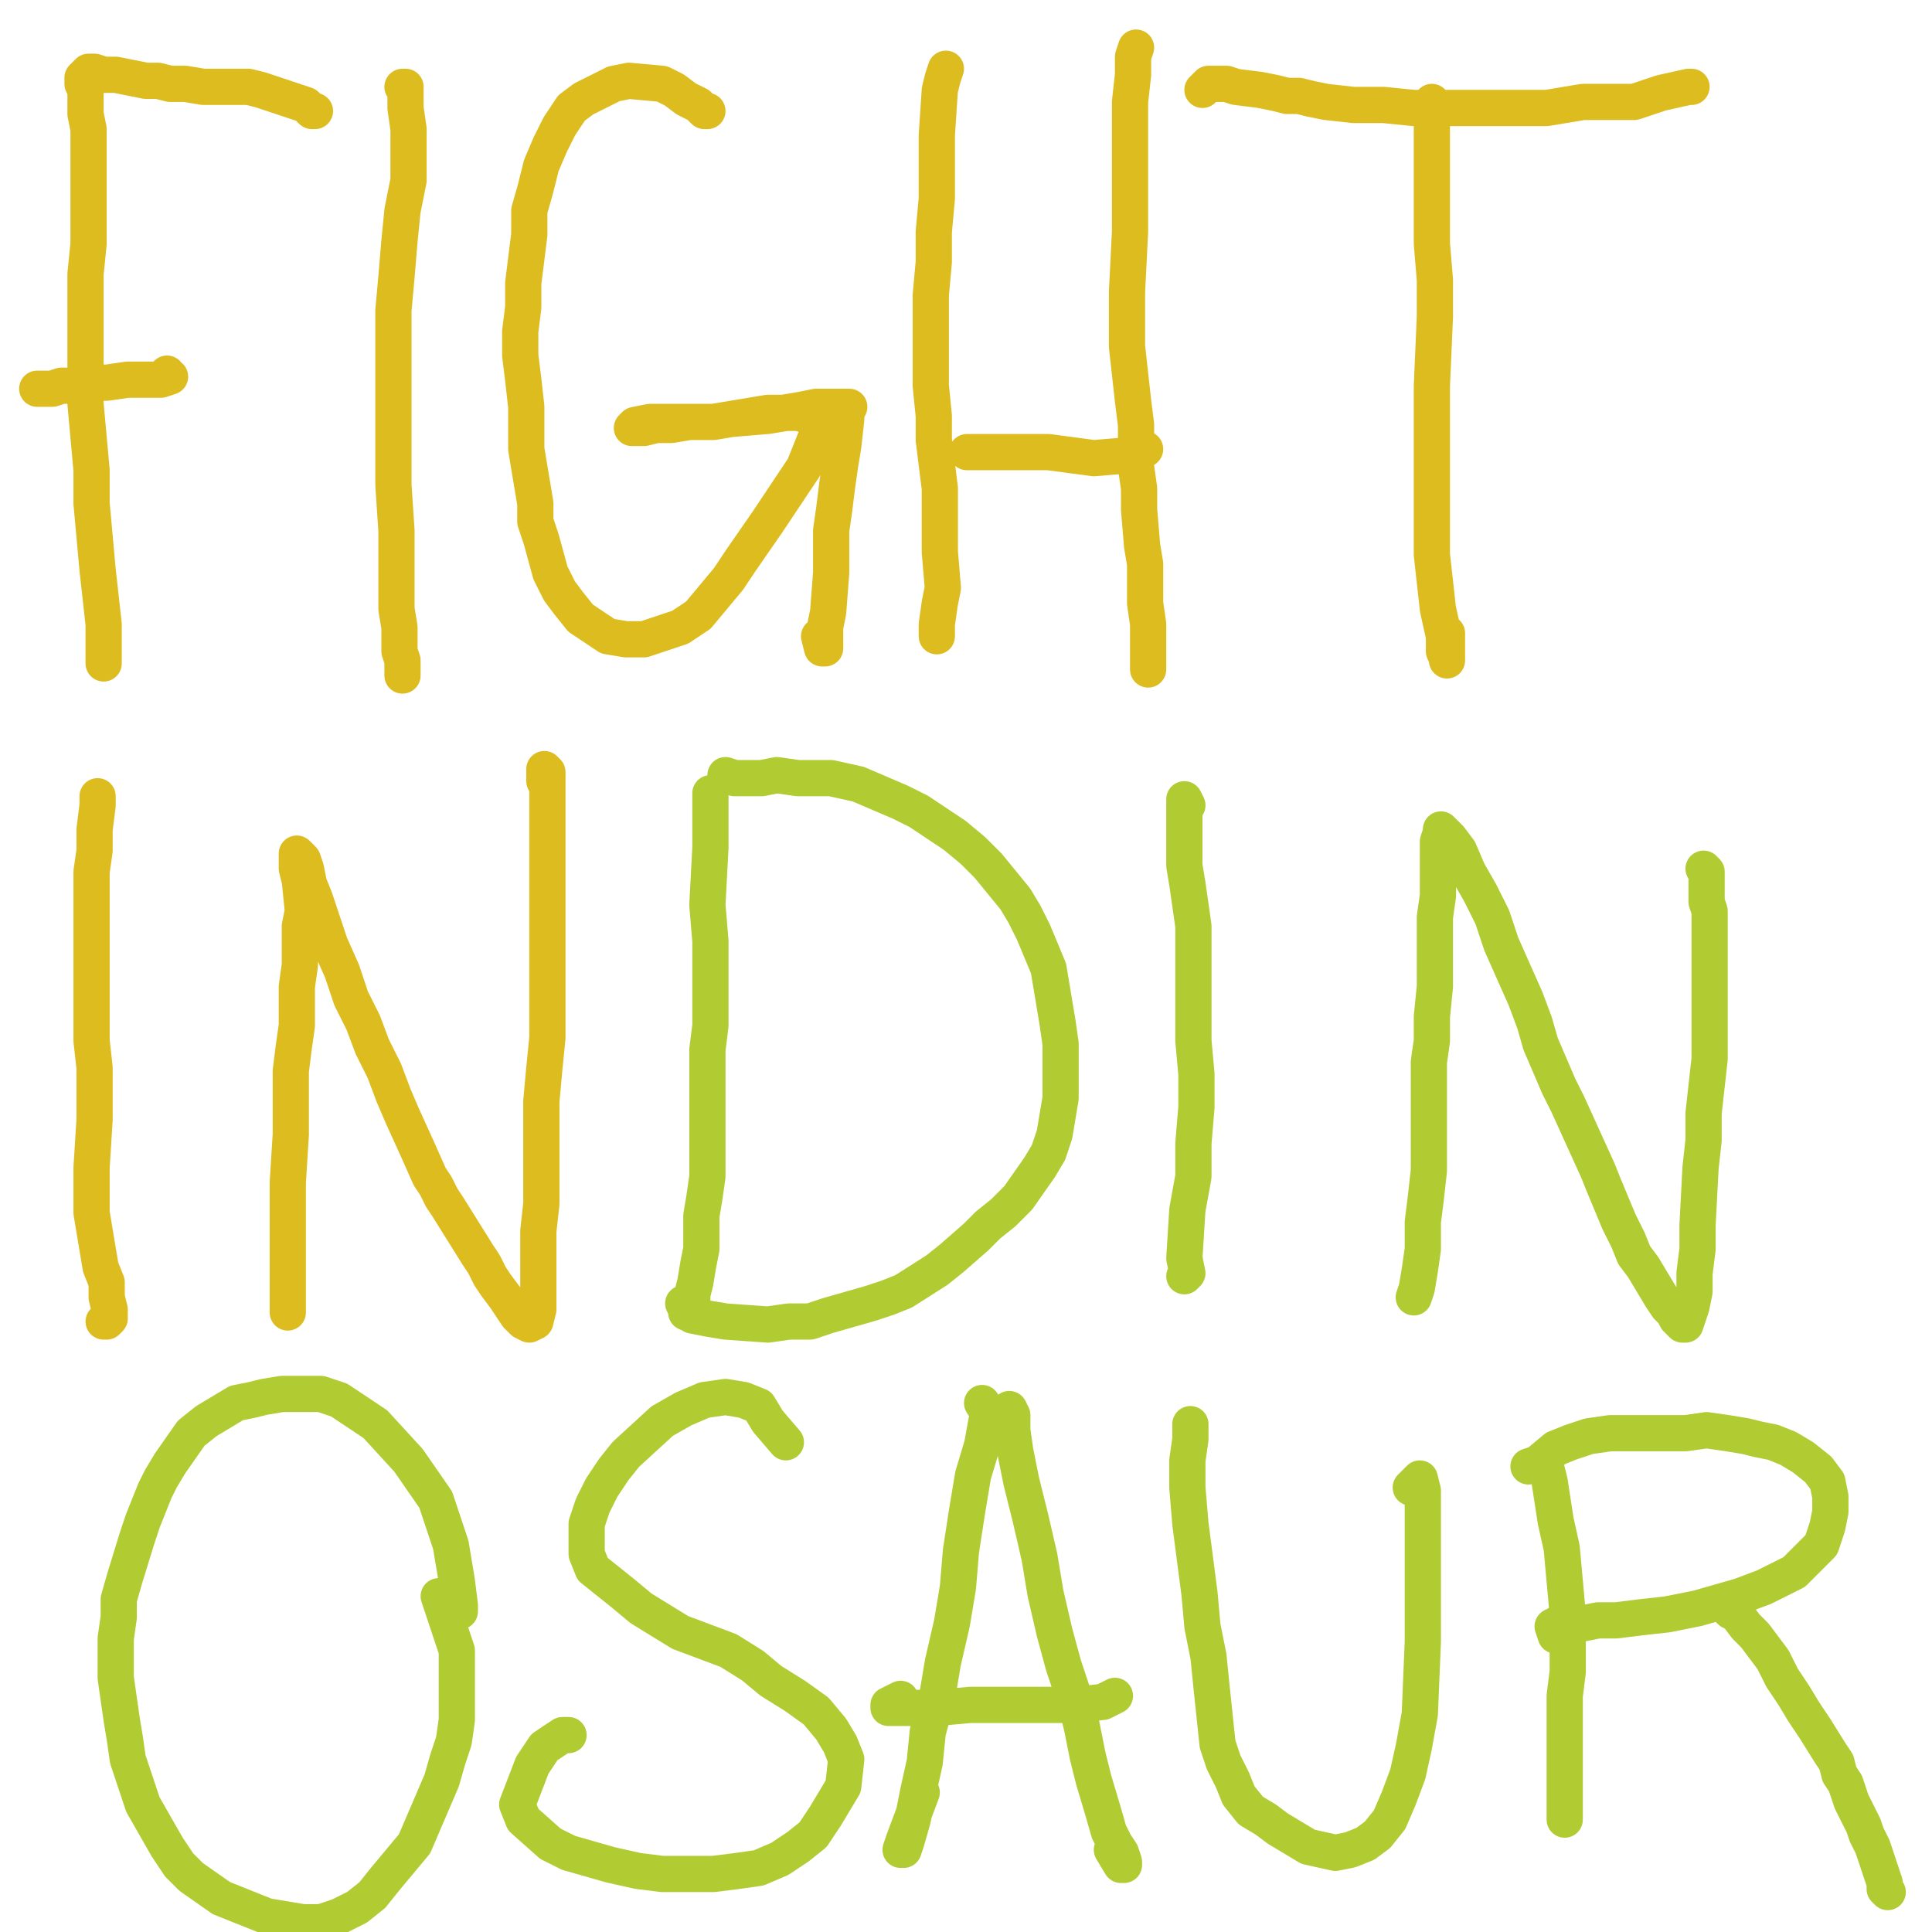 <?xml version="1.0" standalone="yes"?><svg width="640px" height="640px" xmlns="http://www.w3.org/2000/svg" version="1.1"><polyline points="104.333,36.771 103.333,36.771 101.333,34.771 98.333,33.771 89.333,30.771 86.333,29.771 82.333,28.771 77.333,28.771 67.333,28.771 61.333,27.771 56.333,27.771 52.333,26.771 48.333,26.771 43.333,25.771 38.333,24.771 34.333,24.771 31.333,23.771 29.333,23.771 28.333,24.771 27.333,25.771 27.333,26.771 27.333,27.771 28.333,29.771 28.333,33.771 28.333,37.771 29.333,42.771 29.333,48.771 29.333,55.771 29.333,63.771 29.333,71.771 29.333,80.771 28.333,90.771 28.333,100.771 28.333,111.771 28.333,122.771 28.333,133.771 29.333,144.771 30.333,155.771 30.333,166.771 31.333,177.771 32.333,188.771 33.333,197.771 34.333,206.771 34.333,213.771 34.333,219.771 " fill="none" stroke="#ddbc1f" stroke-width="12px" stroke-linecap="round" stroke-linejoin="round" /><polyline points="55.333,123.771 55.333,124.771 56.333,124.771 53.333,125.771 51.333,125.771 47.333,125.771 42.333,125.771 35.333,126.771 29.333,126.771 24.333,127.771 20.333,127.771 17.333,128.771 14.333,128.771 12.333,128.771 " fill="none" stroke="#ddbc1f" stroke-width="12px" stroke-linecap="round" stroke-linejoin="round" /><polyline points="133.333,28.771 134.333,28.771 134.333,35.771 135.333,42.771 135.333,50.771 135.333,59.771 133.333,69.771 132.333,79.771 131.333,91.771 130.333,102.771 130.333,113.771 130.333,122.771 130.333,130.771 130.333,138.771 130.333,146.771 130.333,153.771 130.333,160.771 131.333,175.771 131.333,182.771 131.333,189.771 131.333,201.771 132.333,207.771 132.333,211.771 132.333,215.771 133.333,218.771 133.333,221.771 133.333,223.771 133.333,222.771 " fill="none" stroke="#ddbc1f" stroke-width="12px" stroke-linecap="round" stroke-linejoin="round" /><polyline points="234.333,36.771 233.333,36.771 231.333,34.771 227.333,32.771 223.333,29.771 219.333,27.771 208.333,26.771 203.333,27.771 193.333,32.771 189.333,35.771 185.333,41.771 182.333,47.771 179.333,54.771 177.333,62.771 175.333,69.771 175.333,77.771 173.333,93.771 173.333,101.771 172.333,109.771 172.333,117.771 173.333,125.771 174.333,134.771 174.333,148.771 175.333,154.771 176.333,160.771 177.333,166.771 177.333,172.771 179.333,178.771 182.333,189.771 185.333,195.771 188.333,199.771 192.333,204.771 201.333,210.771 207.333,211.771 213.333,211.771 219.333,209.771 225.333,207.771 231.333,203.771 241.333,191.771 245.333,185.771 254.333,172.771 262.333,160.771 266.333,154.771 268.333,149.771 270.333,144.771 271.333,140.771 270.333,137.771 268.333,137.771 264.333,136.771 260.333,136.771 254.333,137.771 242.333,138.771 236.333,139.771 229.333,139.771 223.333,139.771 215.333,139.771 210.333,140.771 210.333,140.771 209.333,141.771 210.333,141.771 213.333,141.771 217.333,140.771 222.333,140.771 228.333,139.771 236.333,139.771 242.333,138.771 248.333,137.771 254.333,136.771 259.333,136.771 265.333,135.771 270.333,134.771 274.333,134.771 279.333,134.771 280.333,134.771 281.333,134.771 280.333,135.771 280.333,138.771 279.333,147.771 278.333,153.771 277.333,160.771 276.333,168.771 275.333,175.771 275.333,182.771 275.333,189.771 274.333,202.771 273.333,207.771 273.333,211.771 273.333,214.771 272.333,214.771 271.333,210.771 " fill="none" stroke="#ddbc1f" stroke-width="12px" stroke-linecap="round" stroke-linejoin="round" /><polyline points="313.333,22.771 312.333,25.771 311.333,29.771 310.333,44.771 310.333,54.771 310.333,65.771 309.333,76.771 309.333,86.771 308.333,97.771 308.333,118.771 308.333,127.771 309.333,137.771 309.333,145.771 310.333,153.771 311.333,161.771 311.333,169.771 311.333,176.771 311.333,182.771 312.333,194.771 311.333,199.771 310.333,206.771 310.333,207.771 310.333,209.771 310.333,210.771 310.333,210.771 " fill="none" stroke="#ddbc1f" stroke-width="12px" stroke-linecap="round" stroke-linejoin="round" /><polyline points="320.333,149.771 333.333,149.771 339.333,149.771 347.333,149.771 362.333,151.771 374.333,150.771 377.333,149.771 379.333,148.771 379.333,148.771 378.333,148.771 " fill="none" stroke="#ddbc1f" stroke-width="12px" stroke-linecap="round" stroke-linejoin="round" /><polyline points="376.333,15.771 376.333,15.771 376.333,15.771 375.333,18.771 375.333,24.771 374.333,33.771 374.333,54.771 374.333,65.771 374.333,76.771 373.333,96.771 373.333,114.771 375.333,132.771 376.333,140.771 376.333,147.771 376.333,154.771 377.333,161.771 377.333,168.771 378.333,180.771 379.333,186.771 379.333,193.771 379.333,199.771 380.333,206.771 380.333,213.771 380.333,221.771 380.333,221.771 380.333,214.771 " fill="none" stroke="#ddbc1f" stroke-width="12px" stroke-linecap="round" stroke-linejoin="round" /><polyline points="474.333,33.771 474.333,33.771 474.333,35.771 474.333,39.771 474.333,47.771 474.333,56.771 474.333,68.771 474.333,80.771 475.333,92.771 475.333,104.771 474.333,127.771 474.333,148.771 474.333,157.771 474.333,166.771 474.333,174.771 474.333,183.771 475.333,192.771 476.333,201.771 478.333,210.771 478.333,215.771 479.333,217.771 479.333,218.771 479.333,209.771 " fill="none" stroke="#ddbc1f" stroke-width="12px" stroke-linecap="round" stroke-linejoin="round" /><polyline points="560.333,28.771 559.333,28.771 550.333,30.771 541.333,33.771 535.333,33.771 530.333,33.771 524.333,33.771 518.333,34.771 512.333,35.771 506.333,35.771 496.333,35.771 485.333,35.771 472.333,35.771 468.333,35.771 458.333,34.771 448.333,34.771 439.333,33.771 434.333,32.771 430.333,31.771 426.333,31.771 422.333,30.771 417.333,29.771 409.333,28.771 406.333,27.771 403.333,27.771 400.333,27.771 398.333,29.771 " fill="none" stroke="#ddbc1f" stroke-width="12px" stroke-linecap="round" stroke-linejoin="round" /><polyline points="32.333,263.771 32.333,264.771 32.333,266.771 31.333,274.771 31.333,281.771 30.333,288.771 30.333,296.771 30.333,305.771 30.333,315.771 30.333,325.771 30.333,334.771 30.333,344.771 31.333,353.771 31.333,362.771 31.333,370.771 30.333,386.771 30.333,394.771 30.333,401.771 31.333,407.771 32.333,413.771 33.333,419.771 35.333,424.771 35.333,429.771 36.333,433.771 36.333,436.771 35.333,437.771 34.333,437.771 " fill="none" stroke="#ddbc1f" stroke-width="12px" stroke-linecap="round" stroke-linejoin="round" /><polyline points="95.333,434.771 95.333,434.771 95.333,430.771 95.333,426.771 95.333,420.771 95.333,413.771 95.333,406.771 95.333,398.771 95.333,391.771 96.333,375.771 96.333,368.771 96.333,361.771 96.333,354.771 97.333,346.771 98.333,339.771 98.333,333.771 98.333,326.771 99.333,319.771 99.333,312.771 99.333,306.771 100.333,301.771 99.333,291.771 98.333,287.771 98.333,284.771 98.333,282.771 98.333,282.771 98.333,282.771 100.333,284.771 101.333,287.771 102.333,292.771 104.333,297.771 109.333,312.771 113.333,321.771 116.333,330.771 120.333,338.771 123.333,346.771 127.333,354.771 130.333,362.771 133.333,369.771 138.333,380.771 142.333,389.771 144.333,392.771 146.333,396.771 148.333,399.771 153.333,407.771 158.333,415.771 160.333,418.771 162.333,422.771 164.333,425.771 167.333,429.771 169.333,432.771 171.333,435.771 173.333,437.771 175.333,438.771 177.333,437.771 178.333,433.771 178.333,426.771 178.333,417.771 178.333,407.771 179.333,398.771 179.333,387.771 179.333,375.771 179.333,364.771 180.333,353.771 181.333,343.771 181.333,332.771 181.333,321.771 181.333,311.771 181.333,302.771 181.333,294.771 181.333,286.771 181.333,278.771 181.333,272.771 181.333,266.771 181.333,261.771 181.333,255.771 180.333,254.771 180.333,258.771 " fill="none" stroke="#ddbc1f" stroke-width="12px" stroke-linecap="round" stroke-linejoin="round" /><polyline points="235.333,262.771 235.333,267.771 235.333,272.771 235.333,280.771 234.333,299.771 235.333,311.771 235.333,322.771 235.333,331.771 235.333,339.771 234.333,347.771 234.333,355.771 234.333,363.771 234.333,371.771 234.333,377.771 234.333,383.771 234.333,389.771 233.333,396.771 232.333,402.771 232.333,407.771 232.333,413.771 231.333,418.771 230.333,424.771 229.333,428.771 229.333,430.771 228.333,431.771 228.333,433.771 227.333,434.771 227.333,433.771 " fill="none" stroke="#b1cb32" stroke-width="12px" stroke-linecap="round" stroke-linejoin="round" /><polyline points="240.333,256.771 243.333,257.771 252.333,257.771 257.333,256.771 264.333,257.771 275.333,257.771 284.333,259.771 291.333,262.771 298.333,265.771 304.333,268.771 316.333,276.771 322.333,281.771 327.333,286.771 336.333,297.771 339.333,302.771 342.333,308.771 347.333,320.771 348.333,326.771 349.333,332.771 350.333,338.771 351.333,345.771 351.333,351.771 351.333,357.771 351.333,363.771 350.333,369.771 349.333,375.771 347.333,381.771 344.333,386.771 337.333,396.771 332.333,401.771 327.333,405.771 323.333,409.771 315.333,416.771 310.333,420.771 299.333,427.771 294.333,429.771 288.333,431.771 281.333,433.771 274.333,435.771 268.333,437.771 261.333,437.771 254.333,438.771 240.333,437.771 234.333,436.771 229.333,435.771 226.333,431.771 " fill="none" stroke="#b1cb32" stroke-width="12px" stroke-linecap="round" stroke-linejoin="round" /><polyline points="392.333,422.771 393.333,421.771 392.333,416.771 393.333,400.771 395.333,389.771 395.333,378.771 396.333,366.771 396.333,355.771 395.333,344.771 395.333,334.771 395.333,324.771 395.333,314.771 395.333,306.771 394.333,299.771 393.333,292.771 392.333,286.771 392.333,274.771 392.333,269.771 392.333,265.771 392.333,264.771 393.333,266.771 " fill="none" stroke="#b1cb32" stroke-width="12px" stroke-linecap="round" stroke-linejoin="round" /><polyline points="468.333,429.771 469.333,426.771 470.333,420.771 471.333,413.771 471.333,404.771 472.333,396.771 473.333,387.771 473.333,377.771 473.333,367.771 473.333,358.771 473.333,351.771 474.333,344.771 474.333,336.771 475.333,326.771 475.333,317.771 475.333,309.771 475.333,303.771 476.333,296.771 476.333,289.771 476.333,282.771 476.333,278.771 477.333,275.771 477.333,274.771 478.333,275.771 480.333,277.771 483.333,281.771 486.333,288.771 490.333,295.771 494.333,303.771 497.333,312.771 505.333,330.771 508.333,338.771 510.333,345.771 516.333,359.771 519.333,365.771 524.333,376.771 529.333,387.771 531.333,392.771 536.333,404.771 539.333,410.771 541.333,415.771 544.333,419.771 547.333,424.771 550.333,429.771 552.333,432.771 554.333,434.771 555.333,436.771 557.333,438.771 558.333,438.771 558.333,438.771 560.333,432.771 561.333,427.771 561.333,421.771 562.333,413.771 562.333,405.771 563.333,386.771 564.333,377.771 564.333,368.771 565.333,359.771 566.333,350.771 566.333,342.771 566.333,335.771 566.333,329.771 566.333,323.771 566.333,318.771 566.333,314.771 566.333,309.771 566.333,305.771 566.333,301.771 565.333,298.771 565.333,296.771 565.333,294.771 565.333,291.771 565.333,288.771 564.333,287.771 " fill="none" stroke="#b1cb32" stroke-width="12px" stroke-linecap="round" stroke-linejoin="round" /><polyline points="152.333,533.771 152.333,533.771 152.333,531.771 151.333,523.771 150.333,517.771 149.333,511.771 144.333,496.771 135.333,483.771 124.333,471.771 118.333,467.771 112.333,463.771 106.333,461.771 99.333,461.771 93.333,461.771 87.333,462.771 83.333,463.771 78.333,464.771 73.333,467.771 68.333,470.771 63.333,474.771 56.333,484.771 53.333,489.771 51.333,493.771 47.333,503.771 45.333,509.771 41.333,522.771 39.333,529.771 39.333,535.771 38.333,542.771 38.333,549.771 38.333,555.771 39.333,562.771 40.333,569.771 41.333,575.771 42.333,582.771 44.333,588.771 47.333,597.771 55.333,611.771 59.333,617.771 63.333,621.771 73.333,628.771 78.333,630.771 88.333,634.771 100.333,636.771 106.333,636.771 112.333,634.771 118.333,631.771 123.333,627.771 127.333,622.771 132.333,616.771 137.333,610.771 140.333,603.771 143.333,596.771 146.333,589.771 148.333,582.771 150.333,576.771 151.333,569.771 151.333,561.771 151.333,553.771 151.333,546.771 149.333,540.771 147.333,534.771 145.333,528.771 " fill="none" stroke="#b1cb32" stroke-width="12px" stroke-linecap="round" stroke-linejoin="round" /><polyline points="260.333,477.771 254.333,470.771 251.333,465.771 246.333,463.771 240.333,462.771 233.333,463.771 226.333,466.771 219.333,470.771 207.333,481.771 203.333,486.771 199.333,492.771 196.333,498.771 194.333,504.771 194.333,514.771 196.333,519.771 206.333,527.771 212.333,532.771 225.333,540.771 233.333,543.771 241.333,546.771 249.333,551.771 255.333,556.771 263.333,561.771 270.333,566.771 275.333,572.771 278.333,577.771 280.333,582.771 279.333,591.771 273.333,601.771 269.333,607.771 264.333,611.771 258.333,615.771 251.333,618.771 244.333,619.771 236.333,620.771 219.333,620.771 211.333,619.771 202.333,617.771 188.333,613.771 182.333,610.771 173.333,602.771 171.333,597.771 176.333,584.771 180.333,578.771 186.333,574.771 188.333,574.771 " fill="none" stroke="#b1cb32" stroke-width="12px" stroke-linecap="round" stroke-linejoin="round" /><polyline points="325.333,464.771 327.333,467.771 325.333,478.771 322.333,488.771 320.333,500.771 318.333,513.771 317.333,525.771 315.333,537.771 312.333,550.771 310.333,562.771 307.333,573.771 306.333,583.771 304.333,592.771 302.333,602.771 300.333,609.771 299.333,612.771 298.333,612.771 299.333,609.771 305.333,593.771 " fill="none" stroke="#b1cb32" stroke-width="12px" stroke-linecap="round" stroke-linejoin="round" /><polyline points="334.333,466.771 335.333,468.771 335.333,473.771 336.333,480.771 338.333,490.771 341.333,502.771 344.333,515.771 346.333,527.771 349.333,540.771 352.333,551.771 356.333,563.771 358.333,571.771 360.333,581.771 362.333,589.771 365.333,599.771 367.333,606.771 369.333,610.771 371.333,613.771 372.333,616.771 372.333,617.771 372.333,617.771 371.333,617.771 368.333,612.771 " fill="none" stroke="#b1cb32" stroke-width="12px" stroke-linecap="round" stroke-linejoin="round" /><polyline points="369.333,561.771 365.333,563.771 356.333,564.771 345.333,564.771 334.333,564.771 321.333,564.771 310.333,565.771 302.333,565.771 296.333,565.771 294.333,565.771 294.333,564.771 298.333,562.771 " fill="none" stroke="#b1cb32" stroke-width="12px" stroke-linecap="round" stroke-linejoin="round" /><polyline points="394.333,471.771 394.333,476.771 393.333,483.771 393.333,492.771 394.333,504.771 397.333,527.771 398.333,538.771 400.333,548.771 401.333,558.771 403.333,577.771 405.333,583.771 408.333,589.771 410.333,594.771 414.333,599.771 419.333,602.771 423.333,605.771 428.333,608.771 433.333,611.771 442.333,613.771 447.333,612.771 452.333,610.771 456.333,607.771 460.333,602.771 463.333,595.771 466.333,587.771 468.333,578.771 470.333,567.771 471.333,543.771 471.333,520.771 471.333,510.771 471.333,500.771 471.333,493.771 470.333,489.771 467.333,492.771 " fill="none" stroke="#b1cb32" stroke-width="12px" stroke-linecap="round" stroke-linejoin="round" /><polyline points="512.333,486.771 513.333,490.771 515.333,503.771 517.333,512.771 518.333,523.771 519.333,534.771 519.333,544.771 519.333,553.771 518.333,561.771 518.333,569.771 518.333,576.771 518.333,581.771 518.333,587.771 518.333,591.771 518.333,595.771 518.333,597.771 518.333,600.771 518.333,601.771 518.333,602.771 518.333,602.771 518.333,598.771 " fill="none" stroke="#b1cb32" stroke-width="12px" stroke-linecap="round" stroke-linejoin="round" /><polyline points="506.333,485.771 509.333,484.771 515.333,479.771 520.333,477.771 526.333,475.771 533.333,474.771 540.333,474.771 548.333,474.771 552.333,474.771 558.333,474.771 565.333,473.771 572.333,474.771 578.333,475.771 582.333,476.771 587.333,477.771 592.333,479.771 597.333,482.771 602.333,486.771 605.333,490.771 606.333,495.771 606.333,500.771 605.333,505.771 603.333,511.771 599.333,515.771 594.333,520.771 584.333,525.771 576.333,528.771 569.333,530.771 562.333,532.771 552.333,534.771 543.333,535.771 535.333,536.771 529.333,536.771 524.333,537.771 519.333,537.771 516.333,537.771 514.333,538.771 515.333,541.771 516.333,541.771 " fill="none" stroke="#b1cb32" stroke-width="12px" stroke-linecap="round" stroke-linejoin="round" /><polyline points="571.333,531.771 572.333,532.771 573.333,533.771 575.333,534.771 578.333,538.771 581.333,541.771 584.333,545.771 587.333,549.771 590.333,555.771 594.333,561.771 597.333,566.771 601.333,572.771 606.333,580.771 608.333,583.771 609.333,587.771 611.333,590.771 612.333,593.771 613.333,596.771 615.333,600.771 617.333,604.771 618.333,607.771 620.333,611.771 621.333,614.771 622.333,617.771 623.333,620.771 624.333,623.771 624.333,625.771 625.333,626.771 624.333,625.771 " fill="none" stroke="#b1cb32" stroke-width="12px" stroke-linecap="round" stroke-linejoin="round" /></svg>